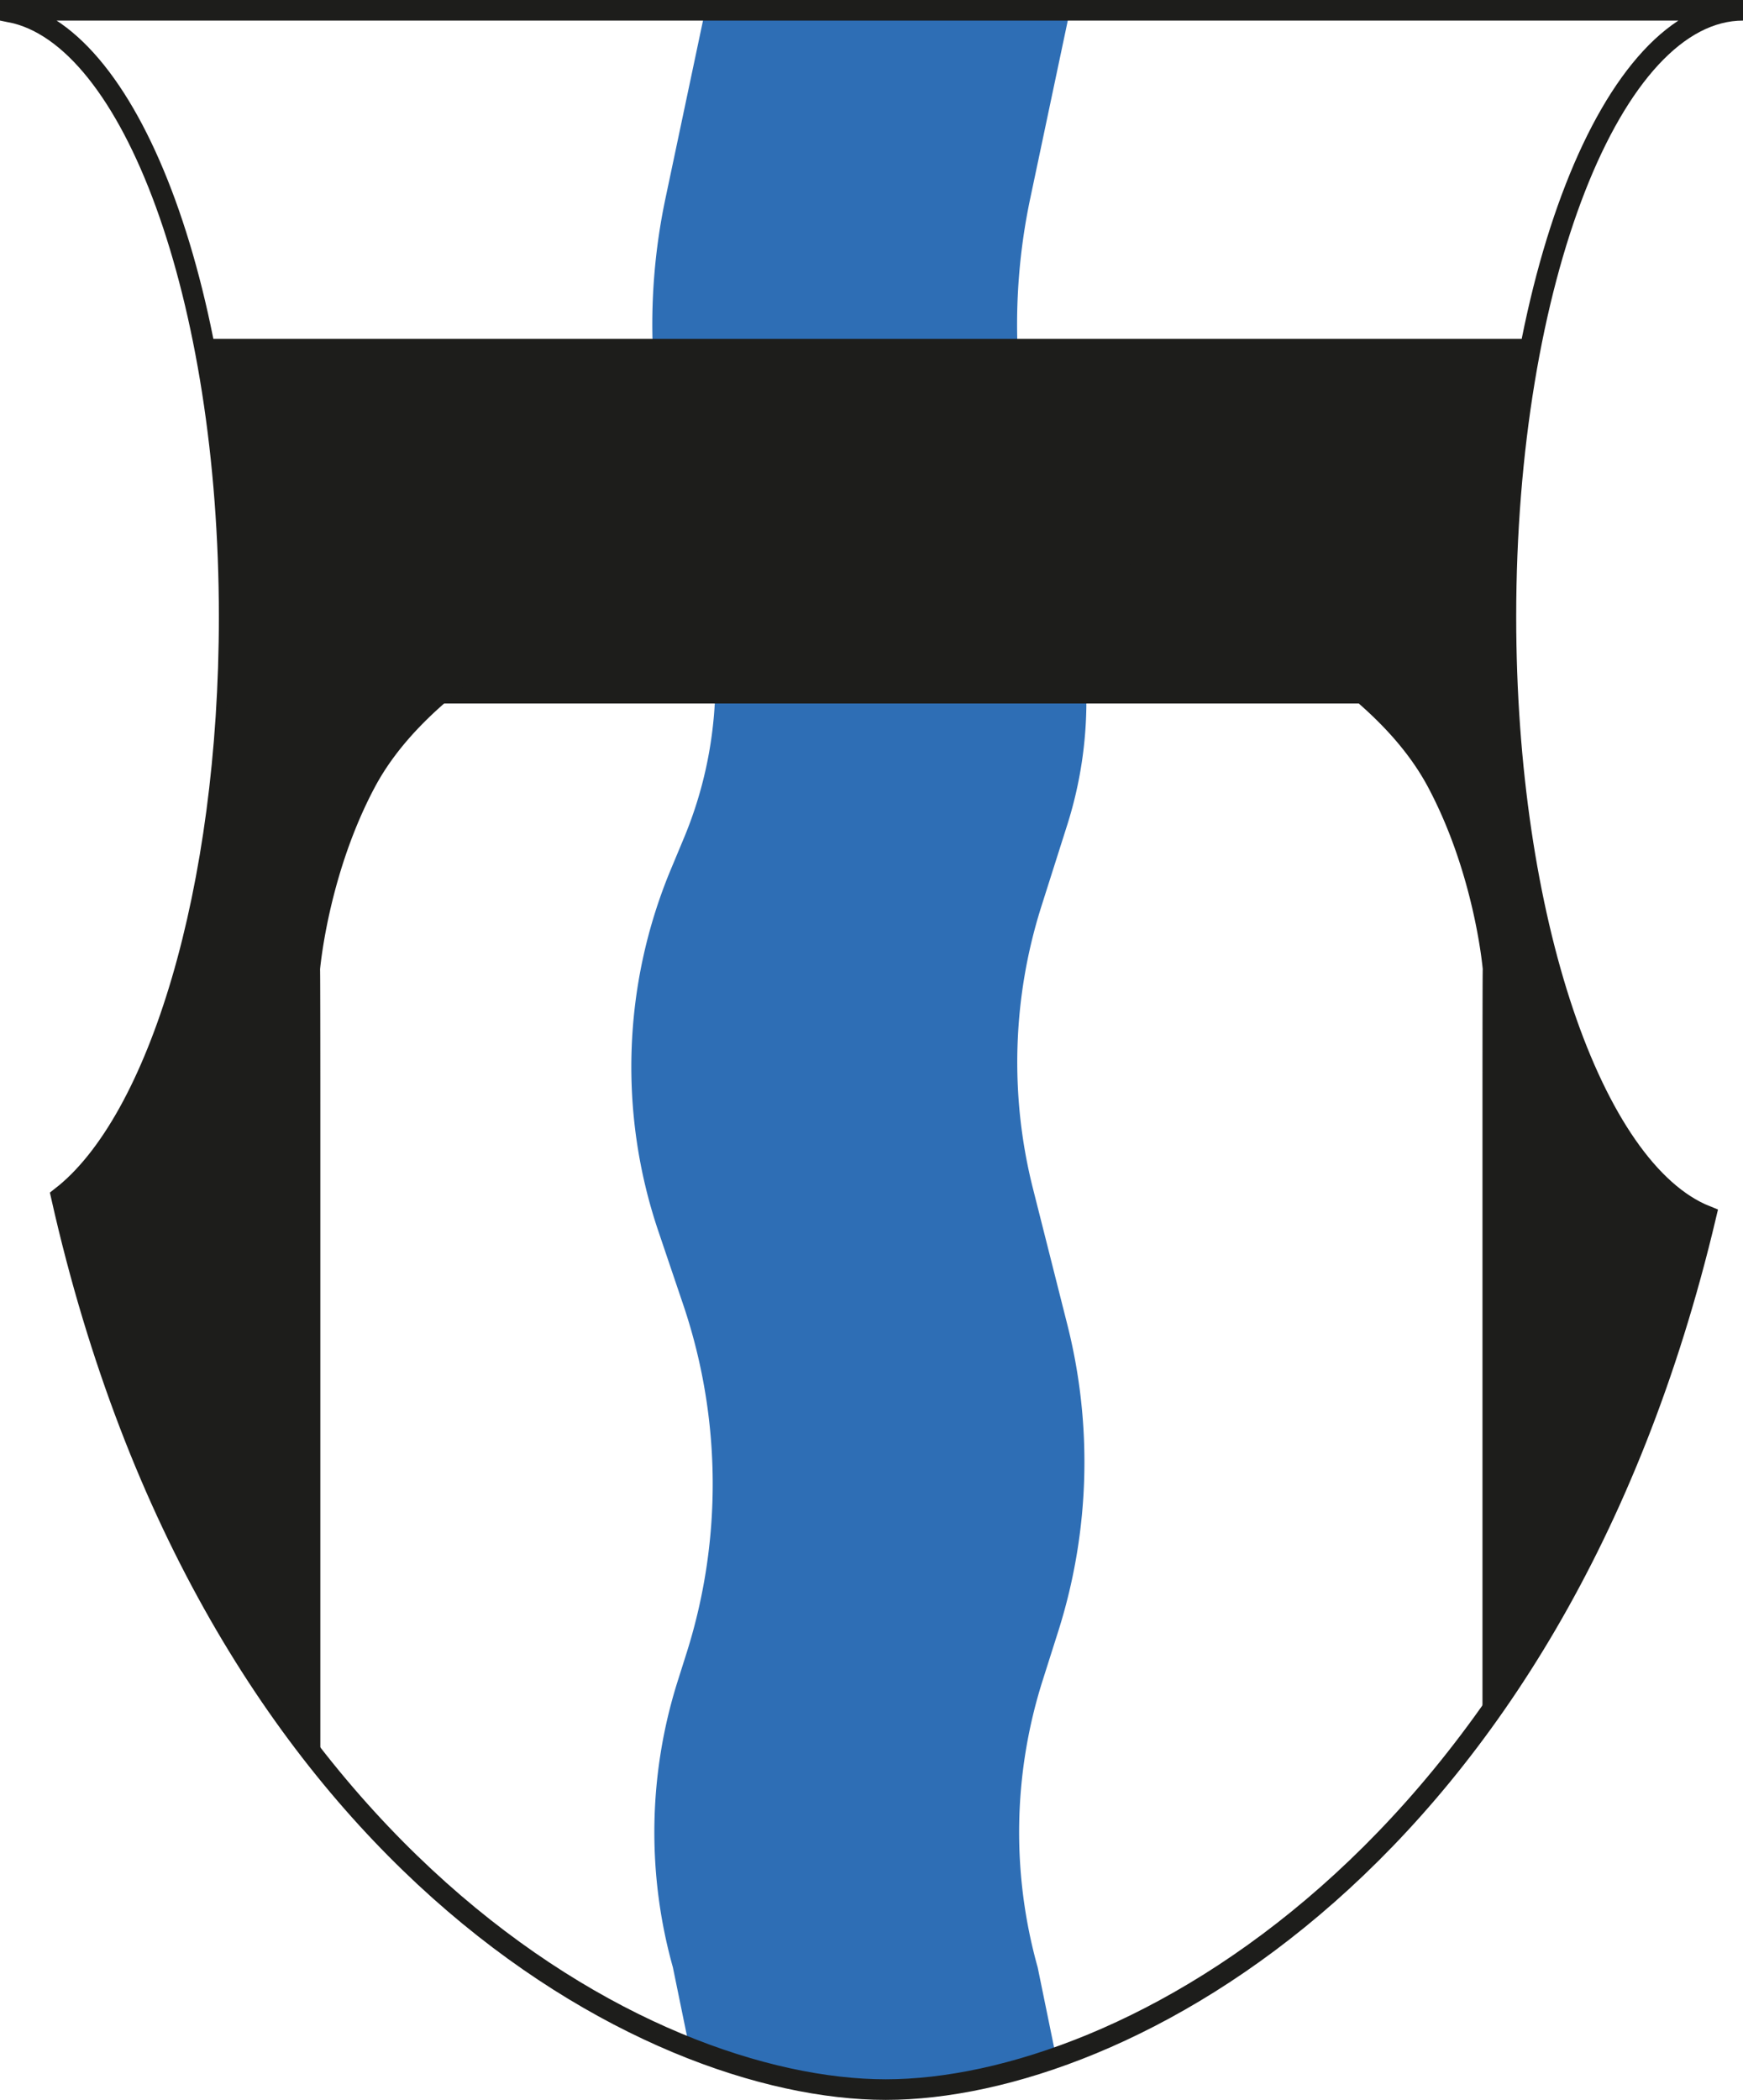<svg xmlns="http://www.w3.org/2000/svg" viewBox="0 0 507.92 611.91"><defs><style>.cls-1{fill:#2e6eb5;}.cls-2{fill:none;stroke:#1d1d1b;stroke-miterlimit:10;stroke-width:6px;}.cls-3{fill:#1d1d1b;}</style></defs><g id="Calque_2" data-name="Calque 2"><g id="g-pleins"><path class="cls-1" d="M198.25,147.91,203,162.82a118.74,118.74,0,0,1-3.6,81.14l-4,9.59a149.55,149.55,0,0,0-3.69,104.81l7.58,22.41a163.09,163.09,0,0,1,.92,100.48l-2.83,8.95a146.07,146.07,0,0,0-1.3,83.07l4.81,23.46c21.06,8.36,40.78,12.18,57.3,12.18,14.48,0,31.43-2.95,49.59-9.3l-5.4-26.34a146.15,146.15,0,0,1,1.29-83.07l4.92-15.51A163.32,163.32,0,0,0,311,385.9l-10-39.59a150.34,150.34,0,0,1,2.32-81.74L311.12,240a119.34,119.34,0,0,0,0-71.37l-6.57-20.72a178.2,178.2,0,0,1-4.33-90.1L311.79,3H205.49L193.92,57.81A178.2,178.2,0,0,0,198.25,147.91Z"/><path class="cls-2" d="M438.83,179.72C438.83,82.12,469.76,3,507.92,3H3v.52c35.68,6.94,63.78,83.18,63.78,176.2,0,79.64-20.59,147-48.9,169C61.14,540.82,188.3,608.91,258.12,608.91c69.15,0,194.53-66.78,239-254.63C464.07,341,438.83,267.9,438.83,179.72Z"/></g><g id="type"><path class="cls-3" d="M66.08,205H439.53q-.69-12.37-.7-25.25a413,413,0,0,1,7.68-81H59.1a413,413,0,0,1,7.68,81.05Q66.78,192.58,66.08,205Z"/><path class="cls-3" d="M64.15,131.32a439.28,439.28,0,0,1,2.63,48.4c0,79.64-20.6,147-48.9,169,16,71.17,43.59,125.3,75.47,165.26V321.9s0-38.38-.08-39.45c.2-2.07,2.84-28.41,15.92-53,25.84-48.61,116.75-69.15,111.51-85C217.73,135.43,184.13,128.14,64.15,131.32Z"/><path class="cls-3" d="M432,506.09c27.36-37.57,50.84-86.36,65.5-148.35-33-13.29-58.26-86.38-58.26-174.55a436.88,436.88,0,0,1,3.07-52.3c-104.67-1.95-134.85,5-137.65,13.52-5.24,15.89,85.66,36.43,111.5,85,13.08,24.59,15.73,50.93,15.92,53-.08,1.07-.08,39.45-.08,39.45Z"/></g></g></svg>